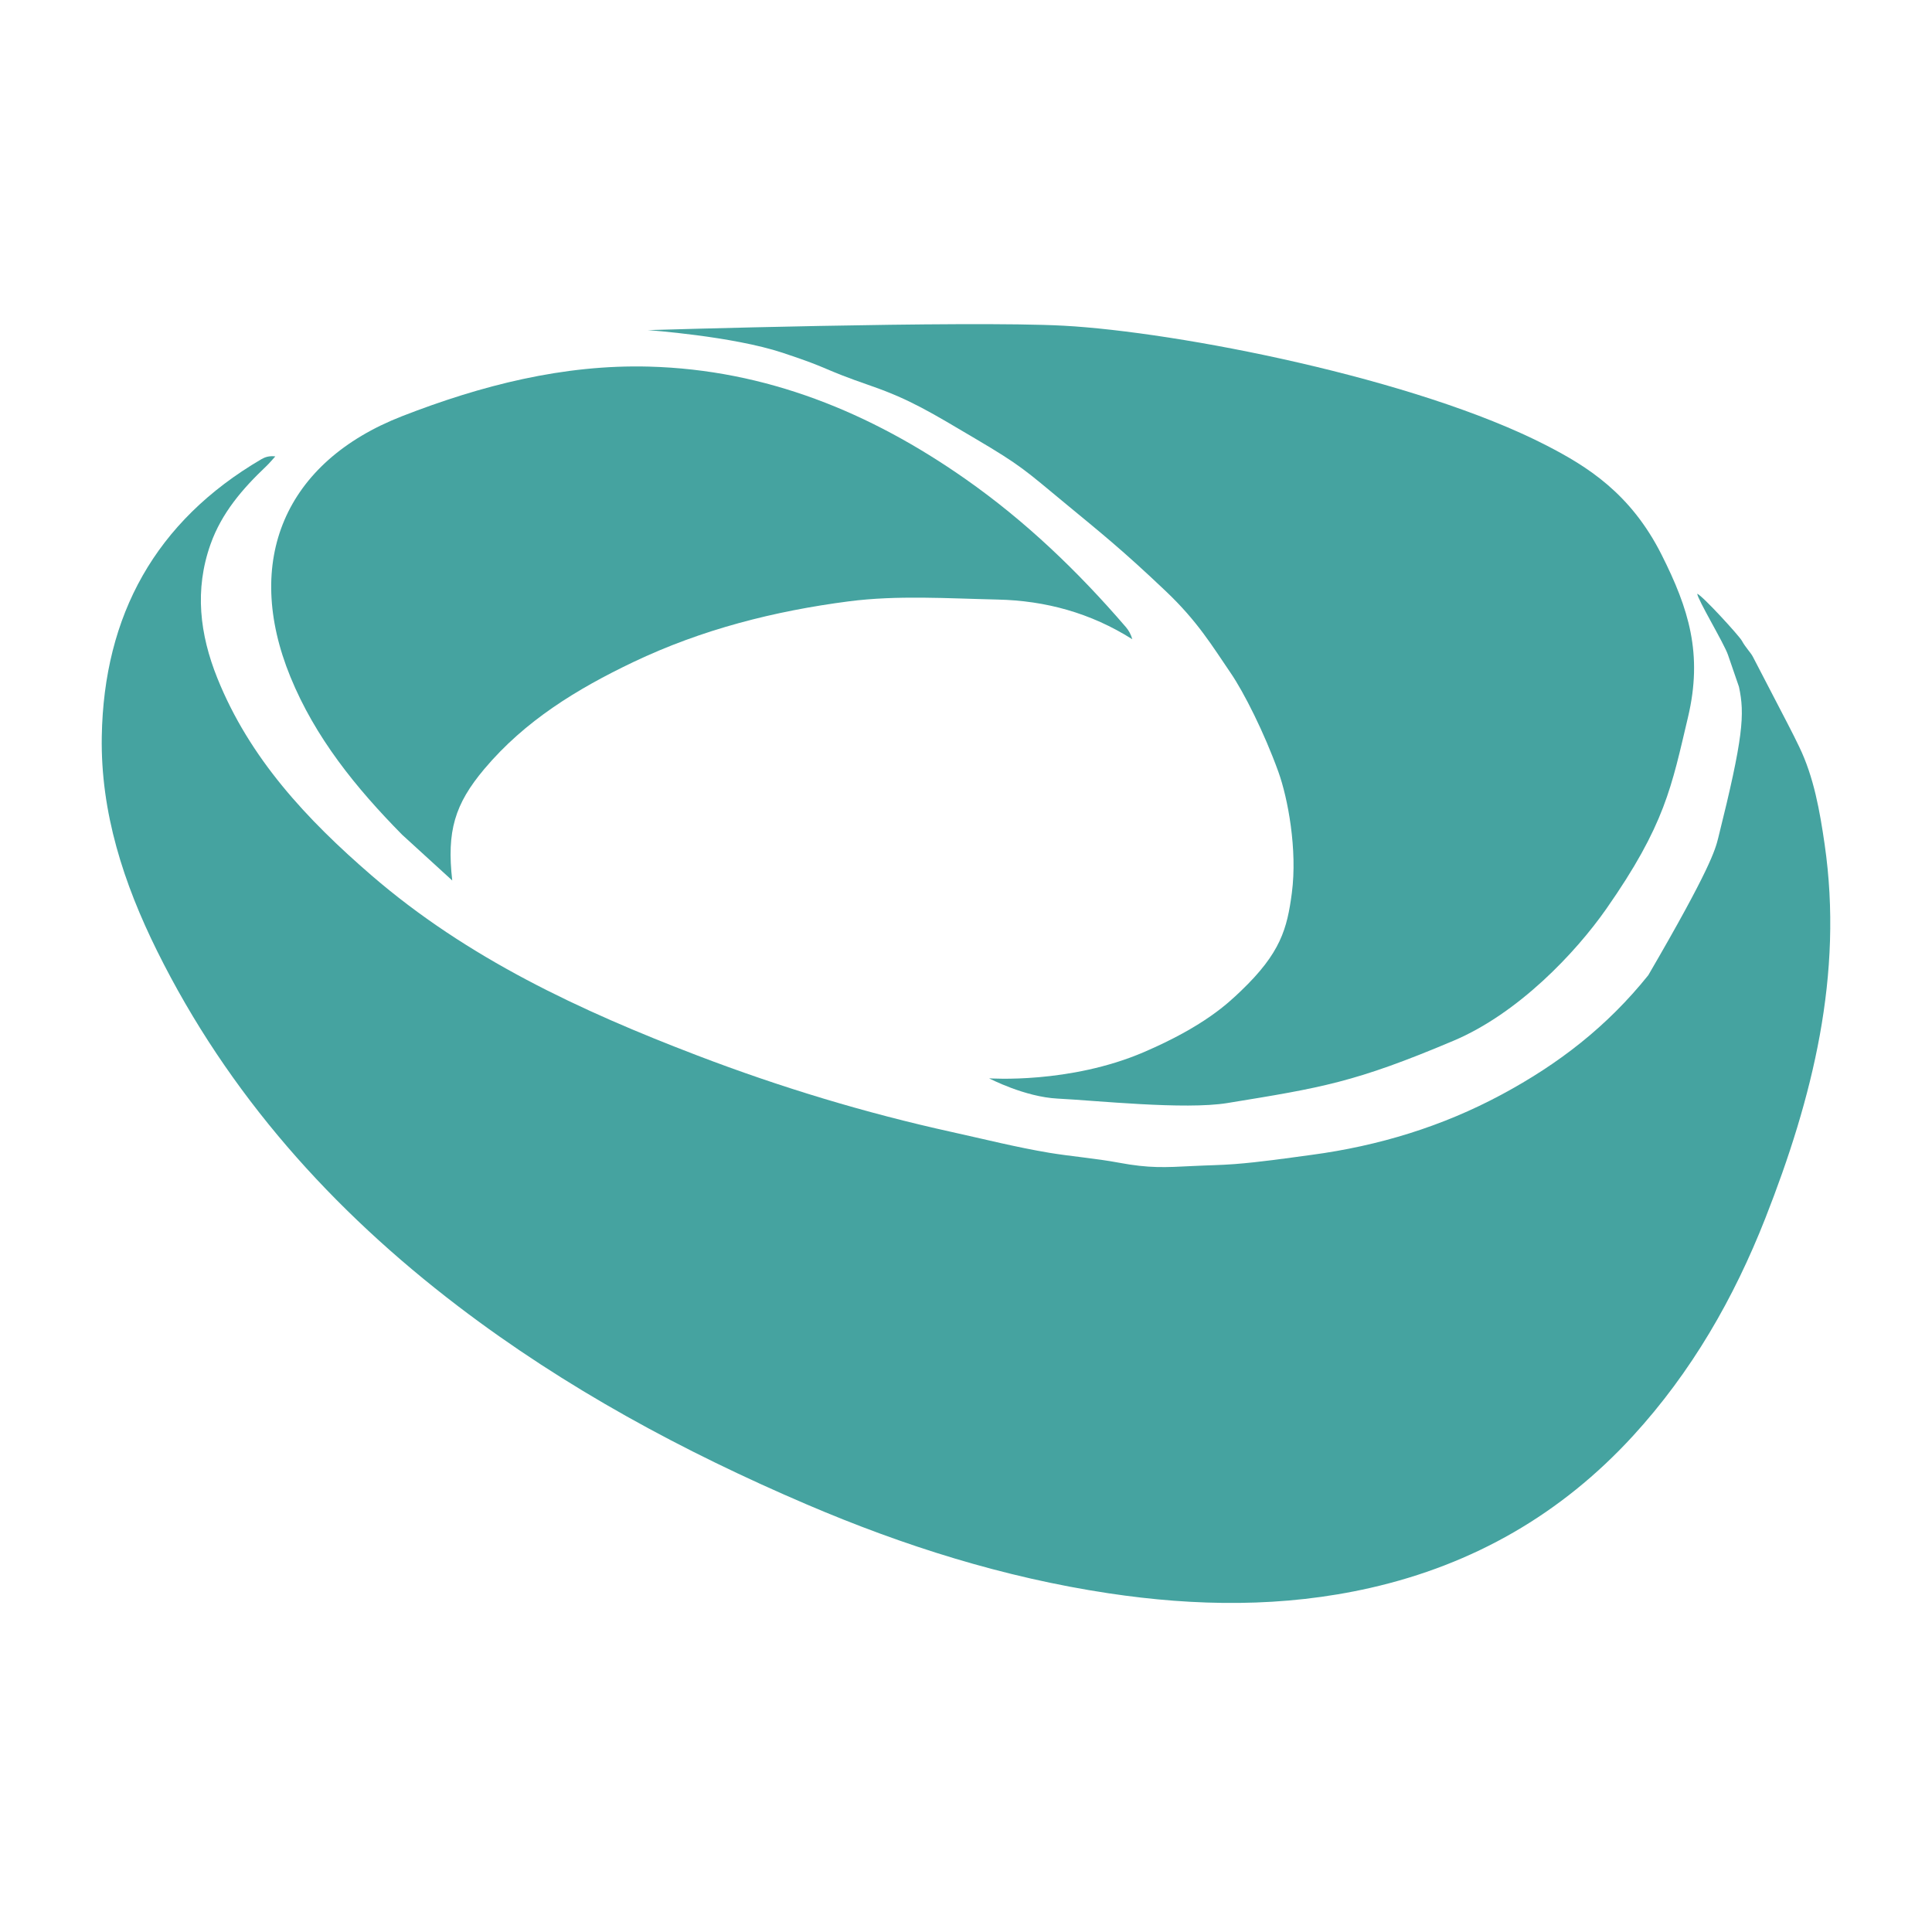 <?xml version="1.0" encoding="UTF-8"?>
<!DOCTYPE svg PUBLIC "-//W3C//DTD SVG 1.1//EN" "http://www.w3.org/Graphics/SVG/1.1/DTD/svg11.dtd">
<svg version="1.1" xmlns="http://www.w3.org/2000/svg" xmlns:xlink="http://www.w3.org/1999/xlink" x="0" y="0" width="1024" height="1024" viewBox="0, 0, 1024, 1024">
  <g id="Layer_1" display="none">
    <path d="M213.166,442.449 C188.545,417.484 167.068,390.911 153.925,358.769 C128.775,297.257 150.841,244.846 213.115,220.587 C255.013,204.266 298.63,193.091 343.969,194.307 C406.024,195.972 461.235,218.538 511.666,253.857 C543.586,276.211 571.427,302.946 596.765,332.404 C598.3,334.189 599.442,336.312 600.14,338.809 C578.106,324.864 554.134,318.335 528.743,317.776 C502.401,317.197 475.691,315.369 449.749,318.744 C410.44,323.859 371.905,333.62 335.651,350.919 C305.868,365.131 278.223,382.01 256.714,407.559 C240.978,426.252 236.737,440.56 239.696,466.673 C230.242,458.044 221.937,450.464 213.166,442.449 z" fill="#2D589C"/>
    <path d="M387.423,174.073 C383.839,174.656 379.628,174.814 374.52,174.84 C378.014,174.355 382.405,174.001 387.423,174.073 z" fill="#2D589C"/>
    <path d="M365.407,179.031 C367.168,178.72 369.521,178.685 372.75,178.836 C371.084,179.117 368.542,179.212 365.407,179.031 z" fill="#2D589C"/>
    <g>
      <path d="M531.362,575.059 C531.362,575.059 595.225,570.051 613.218,561.025 C631.211,551.999 635.208,553.2 657.387,532.558 C679.567,511.917 679.483,515.31 689.061,486.024 C698.639,456.738 697.357,447.126 689.061,422.285 C680.765,397.443 676.069,378.683 661.177,357.92 C646.285,337.158 633.33,323.202 609.268,300.363 C585.207,277.524 570.911,266.102 550.247,250.992 C530.137,236.287 543.271,243.452 507.975,224.765 C472.678,206.079 459.779,204.334 435.901,194.962 C412.024,185.59 410.033,182.684 394.392,179.494 C380.151,176.591 350.447,176.893 350.447,176.893 C350.447,176.893 380.463,175.361 410.405,174.809 C440.348,174.258 444.294,174.809 461.052,174.809 C484.006,174.809 503.284,174.809 531.362,174.809 C559.44,174.809 573.566,174.118 606.859,179.335 C640.152,184.552 649.817,185.356 715.16,202.2 C773.92,217.347 789.321,222.798 817.351,237.331 C845.381,251.865 844.561,249.291 867.884,272.793 C885.989,291.038 891.183,307.106 895.277,321.643 C903.546,351 902.384,359.744 900.152,377.858 C897.473,399.597 890.612,415.231 881.247,435.256 C871.881,455.28 868.949,466.48 852.43,486.122 C835.911,505.764 825.373,518.984 806.601,532.918 C787.83,546.853 783.787,549.23 753.802,562.077 C723.818,574.924 721.417,574.968 698.639,579.587 C675.862,584.207 686.709,582.389 652.142,583.298 C617.575,584.207 629.896,584.206 598.489,584.206 C567.083,584.206 531.362,575.059 531.362,575.059 z" fill="#2D589B"/>
      <path d="M531.362,575.059 C531.362,575.059 595.225,570.051 613.218,561.025 C631.211,551.999 635.208,553.2 657.387,532.558 C679.567,511.917 679.483,515.31 689.061,486.024 C698.639,456.738 697.357,447.126 689.061,422.285 C680.765,397.443 676.069,378.683 661.177,357.92 C646.285,337.158 633.33,323.202 609.268,300.363 C585.207,277.524 570.911,266.102 550.247,250.992 C530.137,236.287 543.271,243.452 507.975,224.765 C472.678,206.079 459.779,204.334 435.901,194.962 C412.024,185.59 410.033,182.684 394.392,179.494 C380.151,176.591 350.447,176.893 350.447,176.893 C350.447,176.893 380.463,175.361 410.405,174.809 C440.348,174.258 444.294,174.809 461.052,174.809 C484.006,174.809 503.284,174.809 531.362,174.809 C559.44,174.809 573.566,174.118 606.859,179.335 C640.152,184.552 649.817,185.356 715.16,202.2 C773.92,217.347 789.321,222.798 817.351,237.331 C845.381,251.865 844.561,249.291 867.884,272.793 C885.989,291.038 891.183,307.106 895.277,321.643 C903.546,351 902.384,359.744 900.152,377.858 C897.473,399.597 890.612,415.231 881.247,435.256 C871.881,455.28 868.949,466.48 852.43,486.122 C835.911,505.764 825.373,518.984 806.601,532.918 C787.83,546.853 783.787,549.23 753.802,562.077 C723.818,574.924 721.417,574.968 698.639,579.587 C675.862,584.207 686.709,582.389 652.142,583.298 C617.575,584.207 629.896,584.206 598.489,584.206 C567.083,584.206 531.362,575.059 531.362,575.059 z" fill-opacity="0" stroke="#2D589C" stroke-width="3"/>
    </g>
    <path d="M917.616,346.903 C918.141,342.537 901.749,317.721 901.605,314.67 C904.731,316.072 922.546,338.336 925.202,339.527 C926.307,343.243 929.019,345.676 931.101,348.108 C950.797,389.286 951.128,386.5 955.635,395.795 C963.413,411.838 966.569,429.928 969.115,447.452 C979.168,516.628 962.741,581.987 937.684,645.719 C921.007,688.137 898.589,727.17 867.596,761 C829.581,802.495 783.005,829.195 728.321,841.619 C682.302,852.075 635.782,851.436 589.459,844.451 C534.12,836.107 481.03,819.381 429.655,797.394 C364.176,769.371 301.737,735.689 244.993,692.448 C178.063,641.444 122.957,579.996 85.309,504.053 C67.561,468.253 55.28,430.588 55.977,390.271 C57.085,326.143 84.407,276.277 140.52,243.417 C142.479,242.27 144.669,241.52 147.952,241.902 C146.34,243.659 144.826,245.519 143.1,247.156 C130.608,258.997 119.555,271.791 113.643,288.394 C105.024,312.595 107.922,336.239 117.205,359.366 C134.326,402.019 164.769,434.441 198.851,463.902 C249.752,507.904 309.647,535.724 371.744,559.474 C415.697,576.285 460.639,589.882 506.608,600.012 C523.781,603.797 540.869,608.11 558.192,611.006 C569.211,612.847 583.054,614.002 594.956,616.234 C611.158,619.272 619.512,618.765 634.448,618.006 C641.828,617.631 649.198,617.551 656.497,616.982 C670.12,615.921 683.677,613.924 697.233,612.103 C732.679,607.341 766.368,597.113 797.981,580.117 C828.071,563.94 853.737,544.186 875.656,516.883 C908.627,460.283 910.231,448.389 912.231,442.4 C912.328,442.11 915.917,427.428 916.9,426.781 C925.205,399.557 924.076,406.973 924.327,404.995 C926.938,384.396 926.938,377.433 922.963,363.454 z" fill="#2D589B"/>
  </g>
  <g id="Layer_2" display="none">
    <path d="M343.333,174.969 C343.333,174.969 512.631,169.837 563.896,172.639 C624.126,175.932 750.583,200.477 819.791,236.162 C841.087,247.143 864.244,261.386 880.649,293.966 C895.063,322.591 902.633,346.532 894.668,380.151 C885.963,416.889 882.54,437.195 851.304,481.817 C835.13,504.923 804.799,537.064 770.434,551.597 C717.983,573.779 700.531,576.473 650.514,584.639 C627.87,588.336 580.503,583.252 560.631,582.282 C543.092,581.426 524.248,571.534 524.248,571.534 C524.248,571.534 566.862,574.624 606.381,557.605 C638.036,543.972 650.66,531.964 657.677,525.256 C678.703,505.154 682.205,492.35 684.71,473.268 C687.714,450.393 682.631,423.128 677.548,409.033 C670.047,388.235 659.26,366.92 652.362,356.814 C642.427,342.257 634.761,329.36 617.934,313.375 C594.828,291.424 583.405,282.36 565.022,267.163 C543.133,249.068 541.303,246.866 516.961,232.504 C493.855,218.871 482.412,211.723 461.738,204.546 C433.684,194.807 441.536,195.834 414.833,186.985 C388.13,178.136 343.333,174.969 343.333,174.969 z" fill="#000000"/>
    <path d="M213.166,442.449 C188.545,417.484 167.068,390.911 153.925,358.769 C128.775,297.257 150.841,244.846 213.115,220.587 C255.013,204.266 298.63,193.091 343.969,194.307 C406.024,195.972 461.235,218.538 511.666,253.857 C543.586,276.211 571.427,302.946 596.765,332.404 C598.3,334.189 599.442,336.312 600.14,338.809 C578.106,324.864 554.134,318.335 528.743,317.776 C502.401,317.197 475.691,315.369 449.749,318.744 C410.44,323.859 371.905,333.62 335.651,350.919 C305.868,365.131 278.223,382.01 256.714,407.559 C240.978,426.252 236.737,440.56 239.696,466.673 C230.242,458.044 221.937,450.464 213.166,442.449 z" fill="#000000"/>
    <path d="M915.847,347.039 C913.731,340.907 899.718,317.721 899.574,314.67 C902.7,316.072 921.761,336.98 923.171,339.527 C925.357,343.472 927.842,345.742 929.07,348.108 C950.088,388.627 949.097,386.5 953.604,395.795 C961.382,411.838 964.538,429.928 967.084,447.452 C977.137,516.627 960.711,581.987 935.654,645.719 C918.976,688.137 896.558,727.17 865.565,761 C827.55,802.495 780.974,829.195 726.291,841.619 C680.271,852.074 633.751,851.435 587.428,844.451 C532.089,836.107 479,819.38 427.624,797.394 C362.145,769.371 299.706,735.689 242.962,692.448 C176.032,641.444 120.926,579.996 83.278,504.053 C65.531,468.252 53.249,430.588 53.946,390.271 C55.054,326.143 82.376,276.277 138.489,243.417 C140.448,242.27 142.638,241.52 145.921,241.902 C144.309,243.659 142.795,245.519 141.069,247.156 C128.577,258.997 117.525,271.791 111.612,288.394 C102.994,312.595 105.891,336.239 115.174,359.366 C132.295,402.019 162.738,434.441 196.82,463.902 C247.721,507.904 307.616,535.724 369.713,559.474 C413.666,576.285 458.608,589.881 504.578,600.012 C521.75,603.796 538.838,608.11 556.161,611.005 C567.18,612.847 581.023,614.002 592.925,616.234 C609.127,619.272 617.481,618.765 632.417,618.006 C639.797,617.631 647.167,617.551 654.466,616.982 C668.089,615.921 681.646,613.924 695.202,612.103 C730.648,607.341 764.338,597.112 795.951,580.116 C826.04,563.939 851.706,544.186 873.625,516.883 C906.596,460.283 909.154,450.282 910.686,444.156 C924.058,390.666 924.81,378.496 921.682,364.005 z" fill="#000000"/>
  </g>
  <g id="Teal">
    <path d="M343.333,174.969 C343.333,174.969 512.631,169.837 563.896,172.639 C624.126,175.932 750.583,200.477 819.791,236.162 C841.087,247.143 864.244,261.386 880.649,293.966 C895.063,322.591 902.633,346.532 894.668,380.151 C885.963,416.889 882.54,437.195 851.304,481.817 C835.13,504.923 804.799,537.064 770.434,551.597 C717.983,573.779 700.531,576.473 650.514,584.639 C627.87,588.336 580.503,583.252 560.631,582.282 C543.092,581.426 524.248,571.534 524.248,571.534 C524.248,571.534 566.862,574.624 606.381,557.605 C638.036,543.972 650.66,531.964 657.677,525.256 C678.703,505.154 682.205,492.35 684.71,473.268 C687.714,450.393 682.631,423.128 677.548,409.033 C670.047,388.235 659.26,366.92 652.362,356.814 C642.427,342.257 634.761,329.36 617.934,313.375 C594.828,291.424 583.405,282.36 565.022,267.163 C543.133,249.068 541.303,246.866 516.961,232.504 C493.855,218.871 482.412,211.723 461.738,204.546 C433.684,194.807 441.536,195.834 414.833,186.985 C388.13,178.136 343.333,174.969 343.333,174.969 z" fill="#45A3A0"/>
    <path d="M213.166,442.449 C188.545,417.484 167.068,390.911 153.925,358.769 C128.775,297.257 150.841,244.846 213.115,220.587 C255.013,204.266 298.63,193.091 343.969,194.307 C406.024,195.972 461.235,218.538 511.666,253.857 C543.586,276.211 571.427,302.946 596.765,332.404 C598.3,334.189 599.442,336.312 600.14,338.809 C578.106,324.864 554.134,318.335 528.743,317.776 C502.401,317.197 475.691,315.369 449.749,318.744 C410.44,323.859 371.905,333.62 335.651,350.919 C305.868,365.131 278.223,382.01 256.714,407.559 C240.978,426.252 236.737,440.56 239.696,466.673 C230.242,458.044 221.937,450.464 213.166,442.449 z" fill="#45A3A0"/>
    <path d="M915.847,347.039 C913.731,340.907 899.718,317.721 899.574,314.67 C902.7,316.072 921.761,336.98 923.171,339.527 C925.357,343.472 927.842,345.742 929.07,348.108 C950.088,388.627 949.097,386.5 953.604,395.795 C961.382,411.838 964.538,429.928 967.084,447.452 C977.137,516.627 960.711,581.987 935.654,645.719 C918.976,688.137 896.558,727.17 865.565,761 C827.55,802.495 780.974,829.195 726.291,841.619 C680.271,852.074 633.751,851.435 587.428,844.451 C532.089,836.107 479,819.38 427.624,797.394 C362.145,769.371 299.706,735.689 242.962,692.448 C176.032,641.444 120.926,579.996 83.278,504.053 C65.531,468.252 53.249,430.588 53.946,390.271 C55.054,326.143 82.376,276.277 138.489,243.417 C140.448,242.27 142.638,241.52 145.921,241.902 C144.309,243.659 142.795,245.519 141.069,247.156 C128.577,258.997 117.525,271.791 111.612,288.394 C102.994,312.595 105.891,336.239 115.174,359.366 C132.295,402.019 162.738,434.441 196.82,463.902 C247.721,507.904 307.616,535.724 369.713,559.474 C413.666,576.285 458.608,589.881 504.578,600.012 C521.75,603.796 538.838,608.11 556.161,611.005 C567.18,612.847 581.023,614.002 592.925,616.234 C609.127,619.272 617.481,618.765 632.417,618.006 C639.797,617.631 647.167,617.551 654.466,616.982 C668.089,615.921 681.646,613.924 695.202,612.103 C730.648,607.341 764.338,597.112 795.951,580.116 C826.04,563.939 851.706,544.186 873.625,516.883 C906.596,460.283 909.154,450.282 910.686,444.156 C924.058,390.666 924.81,378.496 921.682,364.005 z" fill="#45A3A0"/>
  </g>
  <g id="White" display="none">
    <path d="M343.333,174.969 C343.333,174.969 512.631,169.837 563.896,172.639 C624.126,175.932 750.583,200.477 819.791,236.162 C841.087,247.143 864.244,261.386 880.649,293.966 C895.063,322.591 902.633,346.532 894.668,380.151 C885.963,416.889 882.54,437.195 851.304,481.817 C835.13,504.923 804.799,537.064 770.434,551.597 C717.983,573.779 700.531,576.473 650.514,584.639 C627.87,588.336 580.503,583.252 560.631,582.282 C543.092,581.426 524.248,571.534 524.248,571.534 C524.248,571.534 566.862,574.624 606.381,557.605 C638.036,543.972 650.66,531.964 657.677,525.256 C678.703,505.154 682.205,492.35 684.71,473.268 C687.714,450.393 682.631,423.128 677.548,409.033 C670.047,388.235 659.26,366.92 652.362,356.814 C642.427,342.257 634.761,329.36 617.934,313.375 C594.828,291.424 583.405,282.36 565.022,267.163 C543.133,249.068 541.303,246.866 516.961,232.504 C493.855,218.871 482.412,211.723 461.738,204.546 C433.684,194.807 441.536,195.834 414.833,186.985 C388.13,178.136 343.333,174.969 343.333,174.969 z" fill="#FFFFFF"/>
    <path d="M213.166,442.449 C188.545,417.484 167.068,390.911 153.925,358.769 C128.775,297.257 150.841,244.846 213.115,220.587 C255.013,204.266 298.63,193.091 343.969,194.307 C406.024,195.972 461.235,218.538 511.666,253.857 C543.586,276.211 571.427,302.946 596.765,332.404 C598.3,334.189 599.442,336.312 600.14,338.809 C578.106,324.864 554.134,318.335 528.743,317.776 C502.401,317.197 475.691,315.369 449.749,318.744 C410.44,323.859 371.905,333.62 335.651,350.919 C305.868,365.131 278.223,382.01 256.714,407.559 C240.978,426.252 236.737,440.56 239.696,466.673 C230.242,458.044 221.937,450.464 213.166,442.449 z" fill="#FFFFFF"/>
    <path d="M915.847,347.039 C913.731,340.907 899.718,317.721 899.574,314.67 C902.7,316.072 921.761,336.98 923.171,339.527 C925.357,343.472 927.842,345.742 929.07,348.108 C950.088,388.627 949.097,386.5 953.604,395.795 C961.382,411.838 964.538,429.928 967.084,447.452 C977.137,516.627 960.711,581.987 935.654,645.719 C918.976,688.137 896.558,727.17 865.565,761 C827.55,802.495 780.974,829.195 726.291,841.619 C680.271,852.074 633.751,851.435 587.428,844.451 C532.089,836.107 479,819.38 427.624,797.394 C362.145,769.371 299.706,735.689 242.962,692.448 C176.032,641.444 120.926,579.996 83.278,504.053 C65.531,468.252 53.249,430.588 53.946,390.271 C55.054,326.143 82.376,276.277 138.489,243.417 C140.448,242.27 142.638,241.52 145.921,241.902 C144.309,243.659 142.795,245.519 141.069,247.156 C128.577,258.997 117.525,271.791 111.612,288.394 C102.994,312.595 105.891,336.239 115.174,359.366 C132.295,402.019 162.738,434.441 196.82,463.902 C247.721,507.904 307.616,535.724 369.713,559.474 C413.666,576.285 458.608,589.881 504.578,600.012 C521.75,603.796 538.838,608.11 556.161,611.005 C567.18,612.847 581.023,614.002 592.925,616.234 C609.127,619.272 617.481,618.765 632.417,618.006 C639.797,617.631 647.167,617.551 654.466,616.982 C668.089,615.921 681.646,613.924 695.202,612.103 C730.648,607.341 764.338,597.112 795.951,580.116 C826.04,563.939 851.706,544.186 873.625,516.883 C906.596,460.283 909.154,450.282 910.686,444.156 C924.058,390.666 924.81,378.496 921.682,364.005 z" fill="#FFFFFF"/>
  </g>
</svg>
